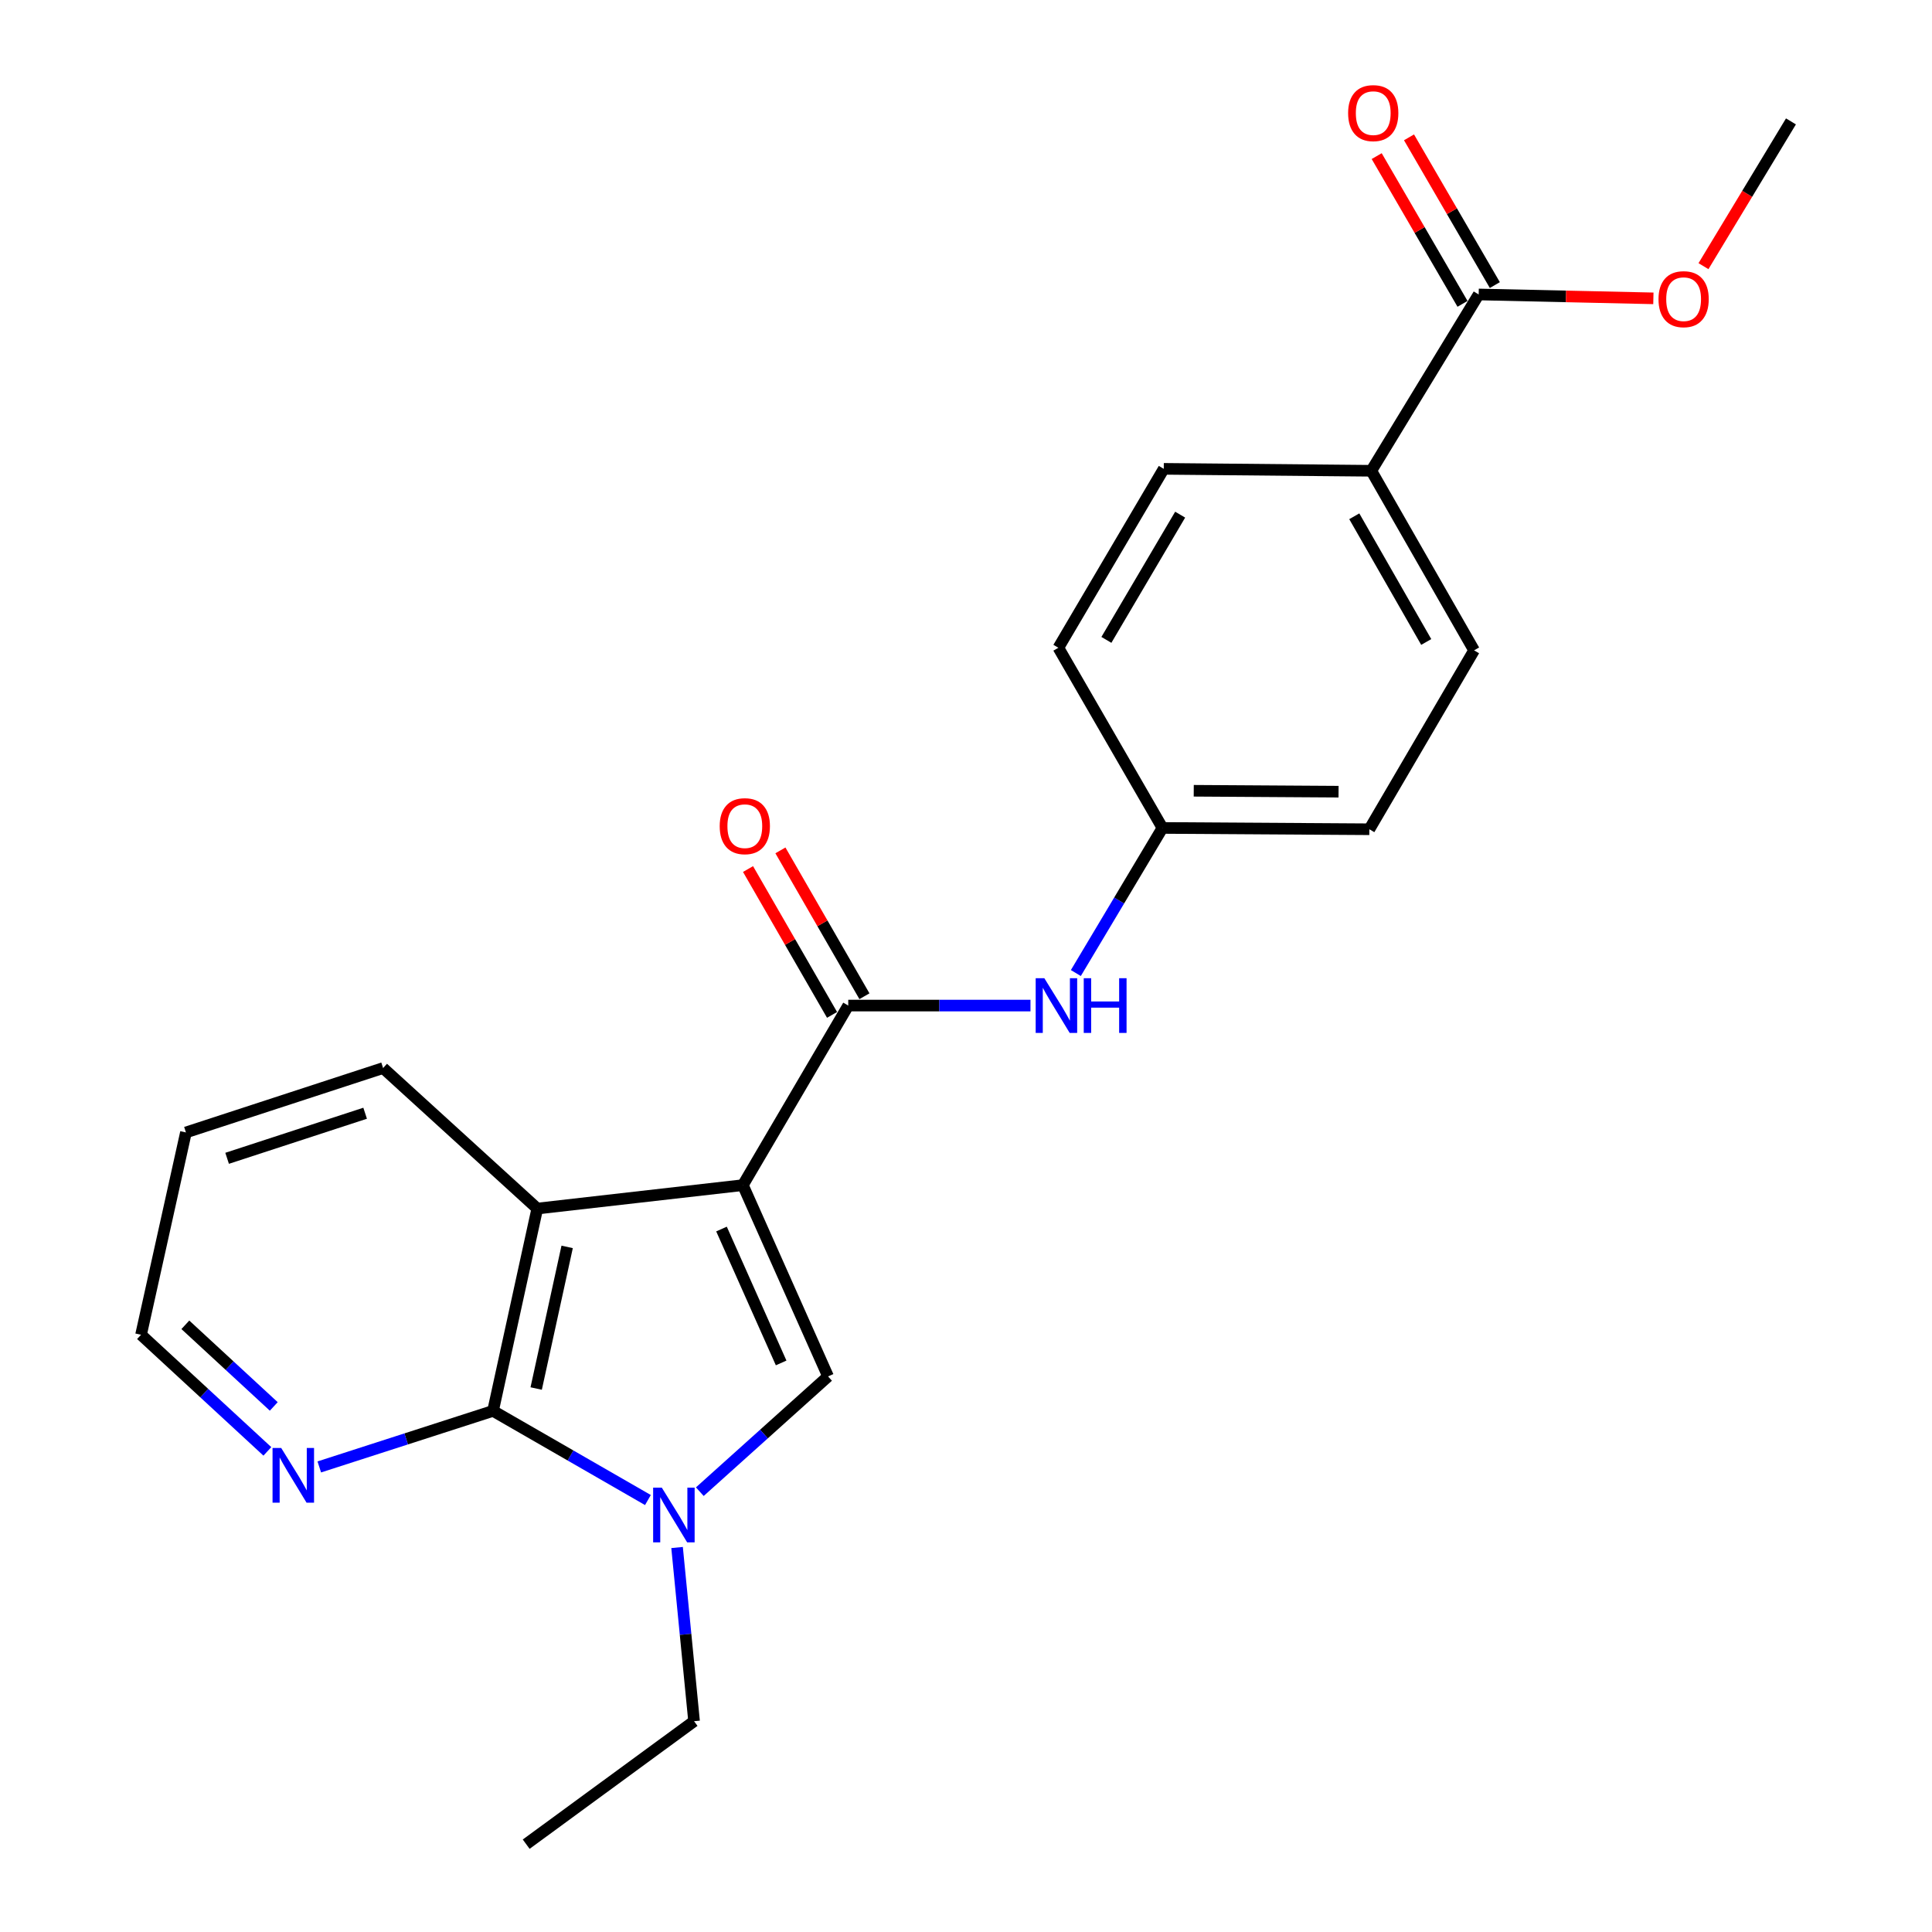 <?xml version='1.0' encoding='iso-8859-1'?>
<svg version='1.1' baseProfile='full'
              xmlns='http://www.w3.org/2000/svg'
                      xmlns:rdkit='http://www.rdkit.org/xml'
                      xmlns:xlink='http://www.w3.org/1999/xlink'
                  xml:space='preserve'
width='1000px' height='1000px' viewBox='0 0 1000 1000'>
<!-- END OF HEADER -->
<rect style='opacity:1.0;fill:#FFFFFF;stroke:none' width='1000' height='1000' x='0' y='0'> </rect>
<path class='bond-0' d='M 384.506,613.425 L 428.603,712.433' style='fill:none;fill-rule:evenodd;stroke:#000000;stroke-width:6px;stroke-linecap:butt;stroke-linejoin:miter;stroke-opacity:1' />
<path class='bond-0' d='M 373.448,636.148 L 404.317,705.453' style='fill:none;fill-rule:evenodd;stroke:#000000;stroke-width:6px;stroke-linecap:butt;stroke-linejoin:miter;stroke-opacity:1' />
<path class='bond-3' d='M 384.506,613.425 L 439.05,520.48' style='fill:none;fill-rule:evenodd;stroke:#000000;stroke-width:6px;stroke-linecap:butt;stroke-linejoin:miter;stroke-opacity:1' />
<path class='bond-4' d='M 384.506,613.425 L 278.093,625.549' style='fill:none;fill-rule:evenodd;stroke:#000000;stroke-width:6px;stroke-linecap:butt;stroke-linejoin:miter;stroke-opacity:1' />
<path class='bond-1' d='M 428.603,712.433 L 395.414,742.261' style='fill:none;fill-rule:evenodd;stroke:#000000;stroke-width:6px;stroke-linecap:butt;stroke-linejoin:miter;stroke-opacity:1' />
<path class='bond-1' d='M 395.414,742.261 L 362.224,772.089' style='fill:none;fill-rule:evenodd;stroke:#0000FF;stroke-width:6px;stroke-linecap:butt;stroke-linejoin:miter;stroke-opacity:1' />
<path class='bond-14' d='M 350.45,800.993 L 354.849,845.946' style='fill:none;fill-rule:evenodd;stroke:#0000FF;stroke-width:6px;stroke-linecap:butt;stroke-linejoin:miter;stroke-opacity:1' />
<path class='bond-14' d='M 354.849,845.946 L 359.249,890.898' style='fill:none;fill-rule:evenodd;stroke:#000000;stroke-width:6px;stroke-linecap:butt;stroke-linejoin:miter;stroke-opacity:1' />
<path class='bond-23' d='M 335.362,776.417 L 295.276,753.345' style='fill:none;fill-rule:evenodd;stroke:#0000FF;stroke-width:6px;stroke-linecap:butt;stroke-linejoin:miter;stroke-opacity:1' />
<path class='bond-23' d='M 295.276,753.345 L 255.19,730.274' style='fill:none;fill-rule:evenodd;stroke:#000000;stroke-width:6px;stroke-linecap:butt;stroke-linejoin:miter;stroke-opacity:1' />
<path class='bond-2' d='M 255.19,730.274 L 278.093,625.549' style='fill:none;fill-rule:evenodd;stroke:#000000;stroke-width:6px;stroke-linecap:butt;stroke-linejoin:miter;stroke-opacity:1' />
<path class='bond-2' d='M 277.524,718.698 L 293.557,645.391' style='fill:none;fill-rule:evenodd;stroke:#000000;stroke-width:6px;stroke-linecap:butt;stroke-linejoin:miter;stroke-opacity:1' />
<path class='bond-7' d='M 255.19,730.274 L 210.227,744.779' style='fill:none;fill-rule:evenodd;stroke:#000000;stroke-width:6px;stroke-linecap:butt;stroke-linejoin:miter;stroke-opacity:1' />
<path class='bond-7' d='M 210.227,744.779 L 165.264,759.283' style='fill:none;fill-rule:evenodd;stroke:#0000FF;stroke-width:6px;stroke-linecap:butt;stroke-linejoin:miter;stroke-opacity:1' />
<path class='bond-5' d='M 439.05,520.48 L 486.211,520.48' style='fill:none;fill-rule:evenodd;stroke:#000000;stroke-width:6px;stroke-linecap:butt;stroke-linejoin:miter;stroke-opacity:1' />
<path class='bond-5' d='M 486.211,520.48 L 533.372,520.48' style='fill:none;fill-rule:evenodd;stroke:#0000FF;stroke-width:6px;stroke-linecap:butt;stroke-linejoin:miter;stroke-opacity:1' />
<path class='bond-9' d='M 447.432,515.652 L 425.688,477.905' style='fill:none;fill-rule:evenodd;stroke:#000000;stroke-width:6px;stroke-linecap:butt;stroke-linejoin:miter;stroke-opacity:1' />
<path class='bond-9' d='M 425.688,477.905 L 403.945,440.158' style='fill:none;fill-rule:evenodd;stroke:#FF0000;stroke-width:6px;stroke-linecap:butt;stroke-linejoin:miter;stroke-opacity:1' />
<path class='bond-9' d='M 430.668,525.308 L 408.925,487.561' style='fill:none;fill-rule:evenodd;stroke:#000000;stroke-width:6px;stroke-linecap:butt;stroke-linejoin:miter;stroke-opacity:1' />
<path class='bond-9' d='M 408.925,487.561 L 387.181,449.814' style='fill:none;fill-rule:evenodd;stroke:#FF0000;stroke-width:6px;stroke-linecap:butt;stroke-linejoin:miter;stroke-opacity:1' />
<path class='bond-18' d='M 278.093,625.549 L 198.292,552.819' style='fill:none;fill-rule:evenodd;stroke:#000000;stroke-width:6px;stroke-linecap:butt;stroke-linejoin:miter;stroke-opacity:1' />
<path class='bond-11' d='M 556.858,503.643 L 579.276,466.094' style='fill:none;fill-rule:evenodd;stroke:#0000FF;stroke-width:6px;stroke-linecap:butt;stroke-linejoin:miter;stroke-opacity:1' />
<path class='bond-11' d='M 579.276,466.094 L 601.694,428.544' style='fill:none;fill-rule:evenodd;stroke:#000000;stroke-width:6px;stroke-linecap:butt;stroke-linejoin:miter;stroke-opacity:1' />
<path class='bond-6' d='M 765.36,152.415 L 709.784,243.674' style='fill:none;fill-rule:evenodd;stroke:#000000;stroke-width:6px;stroke-linecap:butt;stroke-linejoin:miter;stroke-opacity:1' />
<path class='bond-10' d='M 773.724,147.556 L 751.512,109.322' style='fill:none;fill-rule:evenodd;stroke:#000000;stroke-width:6px;stroke-linecap:butt;stroke-linejoin:miter;stroke-opacity:1' />
<path class='bond-10' d='M 751.512,109.322 L 729.3,71.087' style='fill:none;fill-rule:evenodd;stroke:#FF0000;stroke-width:6px;stroke-linecap:butt;stroke-linejoin:miter;stroke-opacity:1' />
<path class='bond-10' d='M 756.996,157.274 L 734.784,119.04' style='fill:none;fill-rule:evenodd;stroke:#000000;stroke-width:6px;stroke-linecap:butt;stroke-linejoin:miter;stroke-opacity:1' />
<path class='bond-10' d='M 734.784,119.04 L 712.572,80.805' style='fill:none;fill-rule:evenodd;stroke:#FF0000;stroke-width:6px;stroke-linecap:butt;stroke-linejoin:miter;stroke-opacity:1' />
<path class='bond-15' d='M 765.36,152.415 L 810.573,153.419' style='fill:none;fill-rule:evenodd;stroke:#000000;stroke-width:6px;stroke-linecap:butt;stroke-linejoin:miter;stroke-opacity:1' />
<path class='bond-15' d='M 810.573,153.419 L 855.786,154.422' style='fill:none;fill-rule:evenodd;stroke:#FF0000;stroke-width:6px;stroke-linecap:butt;stroke-linejoin:miter;stroke-opacity:1' />
<path class='bond-24' d='M 138.387,751.233 L 105.697,721.053' style='fill:none;fill-rule:evenodd;stroke:#0000FF;stroke-width:6px;stroke-linecap:butt;stroke-linejoin:miter;stroke-opacity:1' />
<path class='bond-24' d='M 105.697,721.053 L 73.006,690.873' style='fill:none;fill-rule:evenodd;stroke:#000000;stroke-width:6px;stroke-linecap:butt;stroke-linejoin:miter;stroke-opacity:1' />
<path class='bond-24' d='M 141.703,727.965 L 118.819,706.839' style='fill:none;fill-rule:evenodd;stroke:#0000FF;stroke-width:6px;stroke-linecap:butt;stroke-linejoin:miter;stroke-opacity:1' />
<path class='bond-24' d='M 118.819,706.839 L 95.936,685.713' style='fill:none;fill-rule:evenodd;stroke:#000000;stroke-width:6px;stroke-linecap:butt;stroke-linejoin:miter;stroke-opacity:1' />
<path class='bond-8' d='M 709.784,243.674 L 762.984,336.62' style='fill:none;fill-rule:evenodd;stroke:#000000;stroke-width:6px;stroke-linecap:butt;stroke-linejoin:miter;stroke-opacity:1' />
<path class='bond-8' d='M 700.974,267.226 L 738.214,332.288' style='fill:none;fill-rule:evenodd;stroke:#000000;stroke-width:6px;stroke-linecap:butt;stroke-linejoin:miter;stroke-opacity:1' />
<path class='bond-25' d='M 709.784,243.674 L 602.361,242.674' style='fill:none;fill-rule:evenodd;stroke:#000000;stroke-width:6px;stroke-linecap:butt;stroke-linejoin:miter;stroke-opacity:1' />
<path class='bond-16' d='M 601.694,428.544 L 547.816,335.276' style='fill:none;fill-rule:evenodd;stroke:#000000;stroke-width:6px;stroke-linecap:butt;stroke-linejoin:miter;stroke-opacity:1' />
<path class='bond-17' d='M 601.694,428.544 L 708.773,429.221' style='fill:none;fill-rule:evenodd;stroke:#000000;stroke-width:6px;stroke-linecap:butt;stroke-linejoin:miter;stroke-opacity:1' />
<path class='bond-17' d='M 617.879,409.3 L 692.834,409.774' style='fill:none;fill-rule:evenodd;stroke:#000000;stroke-width:6px;stroke-linecap:butt;stroke-linejoin:miter;stroke-opacity:1' />
<path class='bond-12' d='M 602.361,242.674 L 547.816,335.276' style='fill:none;fill-rule:evenodd;stroke:#000000;stroke-width:6px;stroke-linecap:butt;stroke-linejoin:miter;stroke-opacity:1' />
<path class='bond-12' d='M 610.848,266.383 L 572.667,331.204' style='fill:none;fill-rule:evenodd;stroke:#000000;stroke-width:6px;stroke-linecap:butt;stroke-linejoin:miter;stroke-opacity:1' />
<path class='bond-13' d='M 762.984,336.62 L 708.773,429.221' style='fill:none;fill-rule:evenodd;stroke:#000000;stroke-width:6px;stroke-linecap:butt;stroke-linejoin:miter;stroke-opacity:1' />
<path class='bond-21' d='M 359.249,890.898 L 272.354,954.545' style='fill:none;fill-rule:evenodd;stroke:#000000;stroke-width:6px;stroke-linecap:butt;stroke-linejoin:miter;stroke-opacity:1' />
<path class='bond-20' d='M 881.715,137.764 L 904.354,100.299' style='fill:none;fill-rule:evenodd;stroke:#FF0000;stroke-width:6px;stroke-linecap:butt;stroke-linejoin:miter;stroke-opacity:1' />
<path class='bond-20' d='M 904.354,100.299 L 926.994,62.834' style='fill:none;fill-rule:evenodd;stroke:#000000;stroke-width:6px;stroke-linecap:butt;stroke-linejoin:miter;stroke-opacity:1' />
<path class='bond-22' d='M 198.292,552.819 L 96.243,586.148' style='fill:none;fill-rule:evenodd;stroke:#000000;stroke-width:6px;stroke-linecap:butt;stroke-linejoin:miter;stroke-opacity:1' />
<path class='bond-22' d='M 188.99,576.209 L 117.556,599.539' style='fill:none;fill-rule:evenodd;stroke:#000000;stroke-width:6px;stroke-linecap:butt;stroke-linejoin:miter;stroke-opacity:1' />
<path class='bond-19' d='M 73.006,690.873 L 96.243,586.148' style='fill:none;fill-rule:evenodd;stroke:#000000;stroke-width:6px;stroke-linecap:butt;stroke-linejoin:miter;stroke-opacity:1' />
<path  class='atom-2' d='M 342.542 769.992
L 351.822 784.992
Q 352.742 786.472, 354.222 789.152
Q 355.702 791.832, 355.782 791.992
L 355.782 769.992
L 359.542 769.992
L 359.542 798.312
L 355.662 798.312
L 345.702 781.912
Q 344.542 779.992, 343.302 777.792
Q 342.102 775.592, 341.742 774.912
L 341.742 798.312
L 338.062 798.312
L 338.062 769.992
L 342.542 769.992
' fill='#0000FF'/>
<path  class='atom-6' d='M 540.546 506.32
L 549.826 521.32
Q 550.746 522.8, 552.226 525.48
Q 553.706 528.16, 553.786 528.32
L 553.786 506.32
L 557.546 506.32
L 557.546 534.64
L 553.666 534.64
L 543.706 518.24
Q 542.546 516.32, 541.306 514.12
Q 540.106 511.92, 539.746 511.24
L 539.746 534.64
L 536.066 534.64
L 536.066 506.32
L 540.546 506.32
' fill='#0000FF'/>
<path  class='atom-6' d='M 560.946 506.32
L 564.786 506.32
L 564.786 518.36
L 579.266 518.36
L 579.266 506.32
L 583.106 506.32
L 583.106 534.64
L 579.266 534.64
L 579.266 521.56
L 564.786 521.56
L 564.786 534.64
L 560.946 534.64
L 560.946 506.32
' fill='#0000FF'/>
<path  class='atom-8' d='M 145.548 749.464
L 154.828 764.464
Q 155.748 765.944, 157.228 768.624
Q 158.708 771.304, 158.788 771.464
L 158.788 749.464
L 162.548 749.464
L 162.548 777.784
L 158.668 777.784
L 148.708 761.384
Q 147.548 759.464, 146.308 757.264
Q 145.108 755.064, 144.748 754.384
L 144.748 777.784
L 141.068 777.784
L 141.068 749.464
L 145.548 749.464
' fill='#0000FF'/>
<path  class='atom-10' d='M 372.516 427.625
Q 372.516 420.825, 375.876 417.025
Q 379.236 413.225, 385.516 413.225
Q 391.796 413.225, 395.156 417.025
Q 398.516 420.825, 398.516 427.625
Q 398.516 434.505, 395.116 438.425
Q 391.716 442.305, 385.516 442.305
Q 379.276 442.305, 375.876 438.425
Q 372.516 434.545, 372.516 427.625
M 385.516 439.105
Q 389.836 439.105, 392.156 436.225
Q 394.516 433.305, 394.516 427.625
Q 394.516 422.065, 392.156 419.265
Q 389.836 416.425, 385.516 416.425
Q 381.196 416.425, 378.836 419.225
Q 376.516 422.025, 376.516 427.625
Q 376.516 433.345, 378.836 436.225
Q 381.196 439.105, 385.516 439.105
' fill='#FF0000'/>
<path  class='atom-11' d='M 697.783 58.55
Q 697.783 51.75, 701.143 47.95
Q 704.503 44.15, 710.783 44.15
Q 717.063 44.15, 720.423 47.95
Q 723.783 51.75, 723.783 58.55
Q 723.783 65.43, 720.383 69.35
Q 716.983 73.23, 710.783 73.23
Q 704.543 73.23, 701.143 69.35
Q 697.783 65.47, 697.783 58.55
M 710.783 70.03
Q 715.103 70.03, 717.423 67.15
Q 719.783 64.23, 719.783 58.55
Q 719.783 52.99, 717.423 50.19
Q 715.103 47.35, 710.783 47.35
Q 706.463 47.35, 704.103 50.15
Q 701.783 52.95, 701.783 58.55
Q 701.783 64.27, 704.103 67.15
Q 706.463 70.03, 710.783 70.03
' fill='#FF0000'/>
<path  class='atom-16' d='M 858.439 154.849
Q 858.439 148.049, 861.799 144.249
Q 865.159 140.449, 871.439 140.449
Q 877.719 140.449, 881.079 144.249
Q 884.439 148.049, 884.439 154.849
Q 884.439 161.729, 881.039 165.649
Q 877.639 169.529, 871.439 169.529
Q 865.199 169.529, 861.799 165.649
Q 858.439 161.769, 858.439 154.849
M 871.439 166.329
Q 875.759 166.329, 878.079 163.449
Q 880.439 160.529, 880.439 154.849
Q 880.439 149.289, 878.079 146.489
Q 875.759 143.649, 871.439 143.649
Q 867.119 143.649, 864.759 146.449
Q 862.439 149.249, 862.439 154.849
Q 862.439 160.569, 864.759 163.449
Q 867.119 166.329, 871.439 166.329
' fill='#FF0000'/>
</svg>

